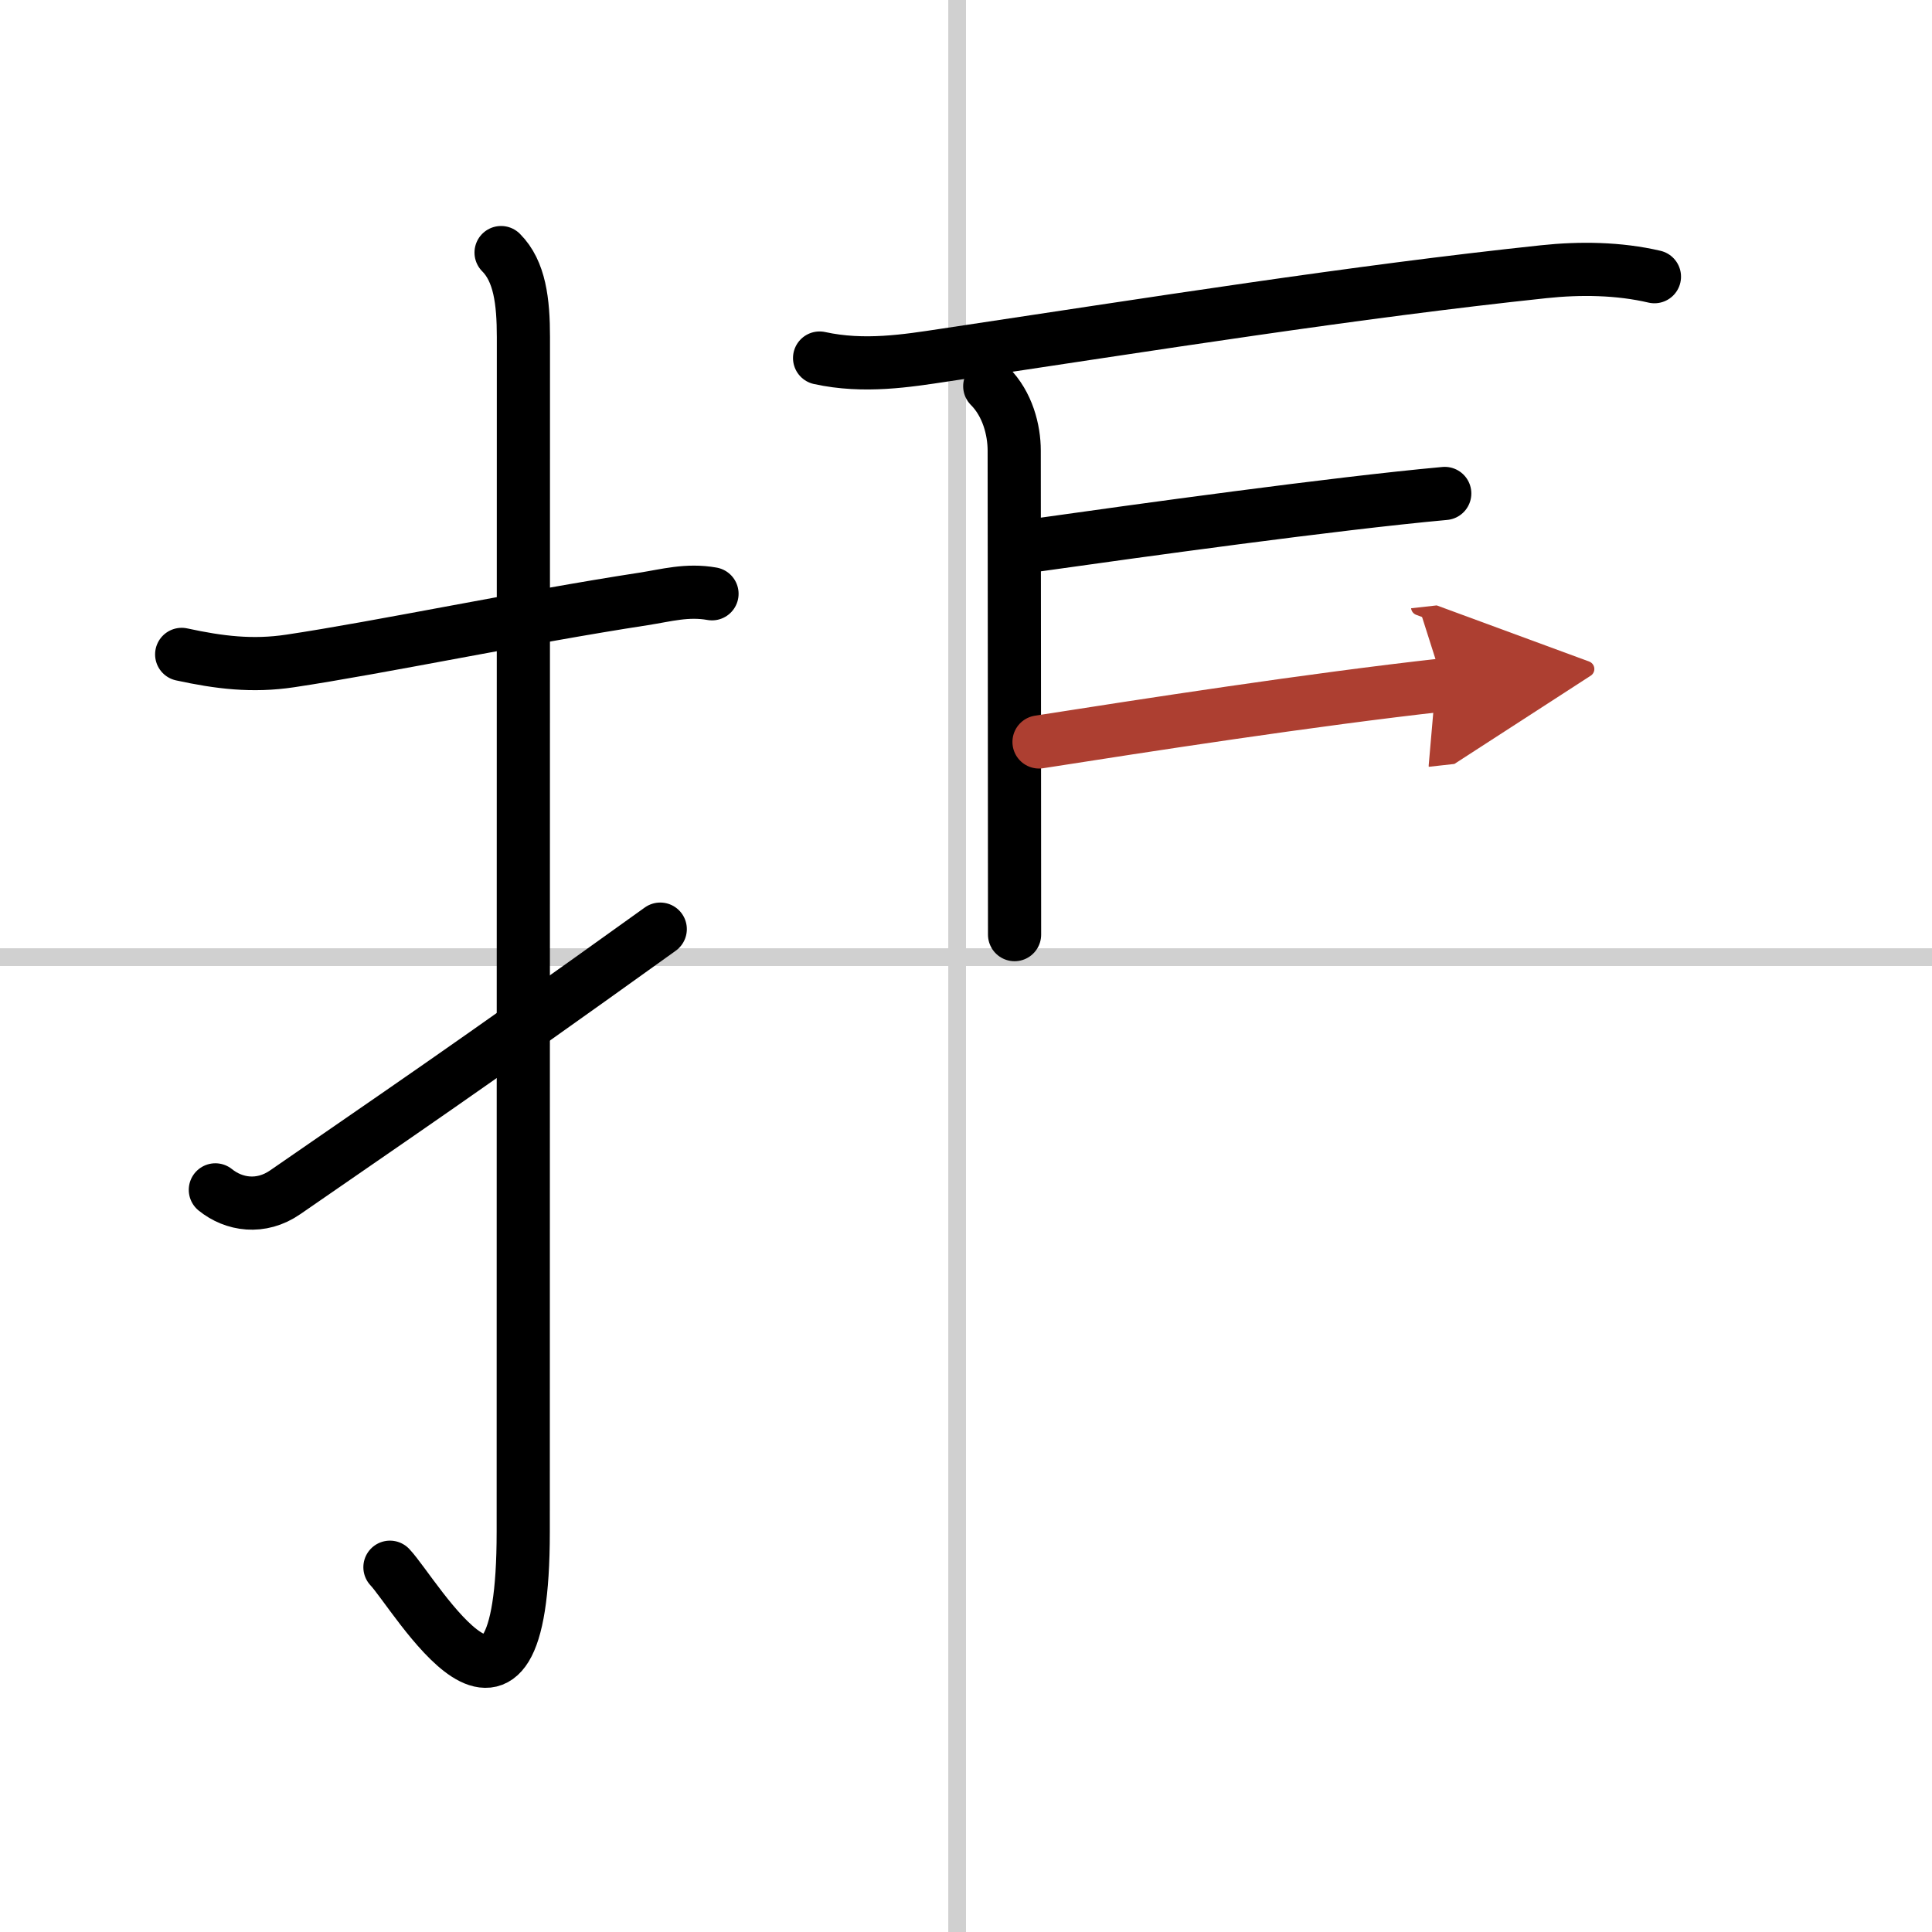 <svg width="400" height="400" viewBox="0 0 109 109" xmlns="http://www.w3.org/2000/svg"><defs><marker id="a" markerWidth="4" orient="auto" refX="1" refY="5" viewBox="0 0 10 10"><polyline points="0 0 10 5 0 10 1 5" fill="#ad3f31" stroke="#ad3f31"/></marker></defs><g fill="none" stroke="#000" stroke-linecap="round" stroke-linejoin="round" stroke-width="3"><rect width="100%" height="100%" fill="#fff" stroke="#fff"/><line x1="54" x2="54" y2="109" stroke="#d0d0d0" stroke-width="1"/><line x2="109" y1="54" y2="54" stroke="#d0d0d0" stroke-width="1"/><path d="m10.25 36.92c2.12 0.46 3.99 0.69 6.12 0.37 5.02-0.75 13.23-2.47 19.94-3.5 1.29-0.2 2.45-0.54 3.86-0.29"/><path d="m28.27 14.25c1.05 1.05 1.26 2.75 1.26 4.77 0 15.23-0.01 55.96-0.01 67.4 0 14.25-6.07 3.53-7.52 2"/><path d="M12.15,67.13c1.04,0.84,2.57,1.09,3.95,0.13C22.25,63,26,60.5,37.25,52.42"/><path d="m46.24 20.2c2.51 0.55 4.95 0.15 7.01-0.16 11.87-1.78 23.18-3.58 33.84-4.71 2.06-0.22 4.24-0.19 6.25 0.28"/><path d="m55.84 21.79c1 1 1.38 2.46 1.38 3.64 0 2.28 0.02 19.12 0.02 27.3"/><path d="m58.5 30.75c5.6-0.79 16.75-2.34 23.01-2.91"/><path d="m58.62 41.86c5.96-0.93 15.28-2.38 22.83-3.22" marker-end="url(#a)" stroke="#ad3f31"/></g></svg>

